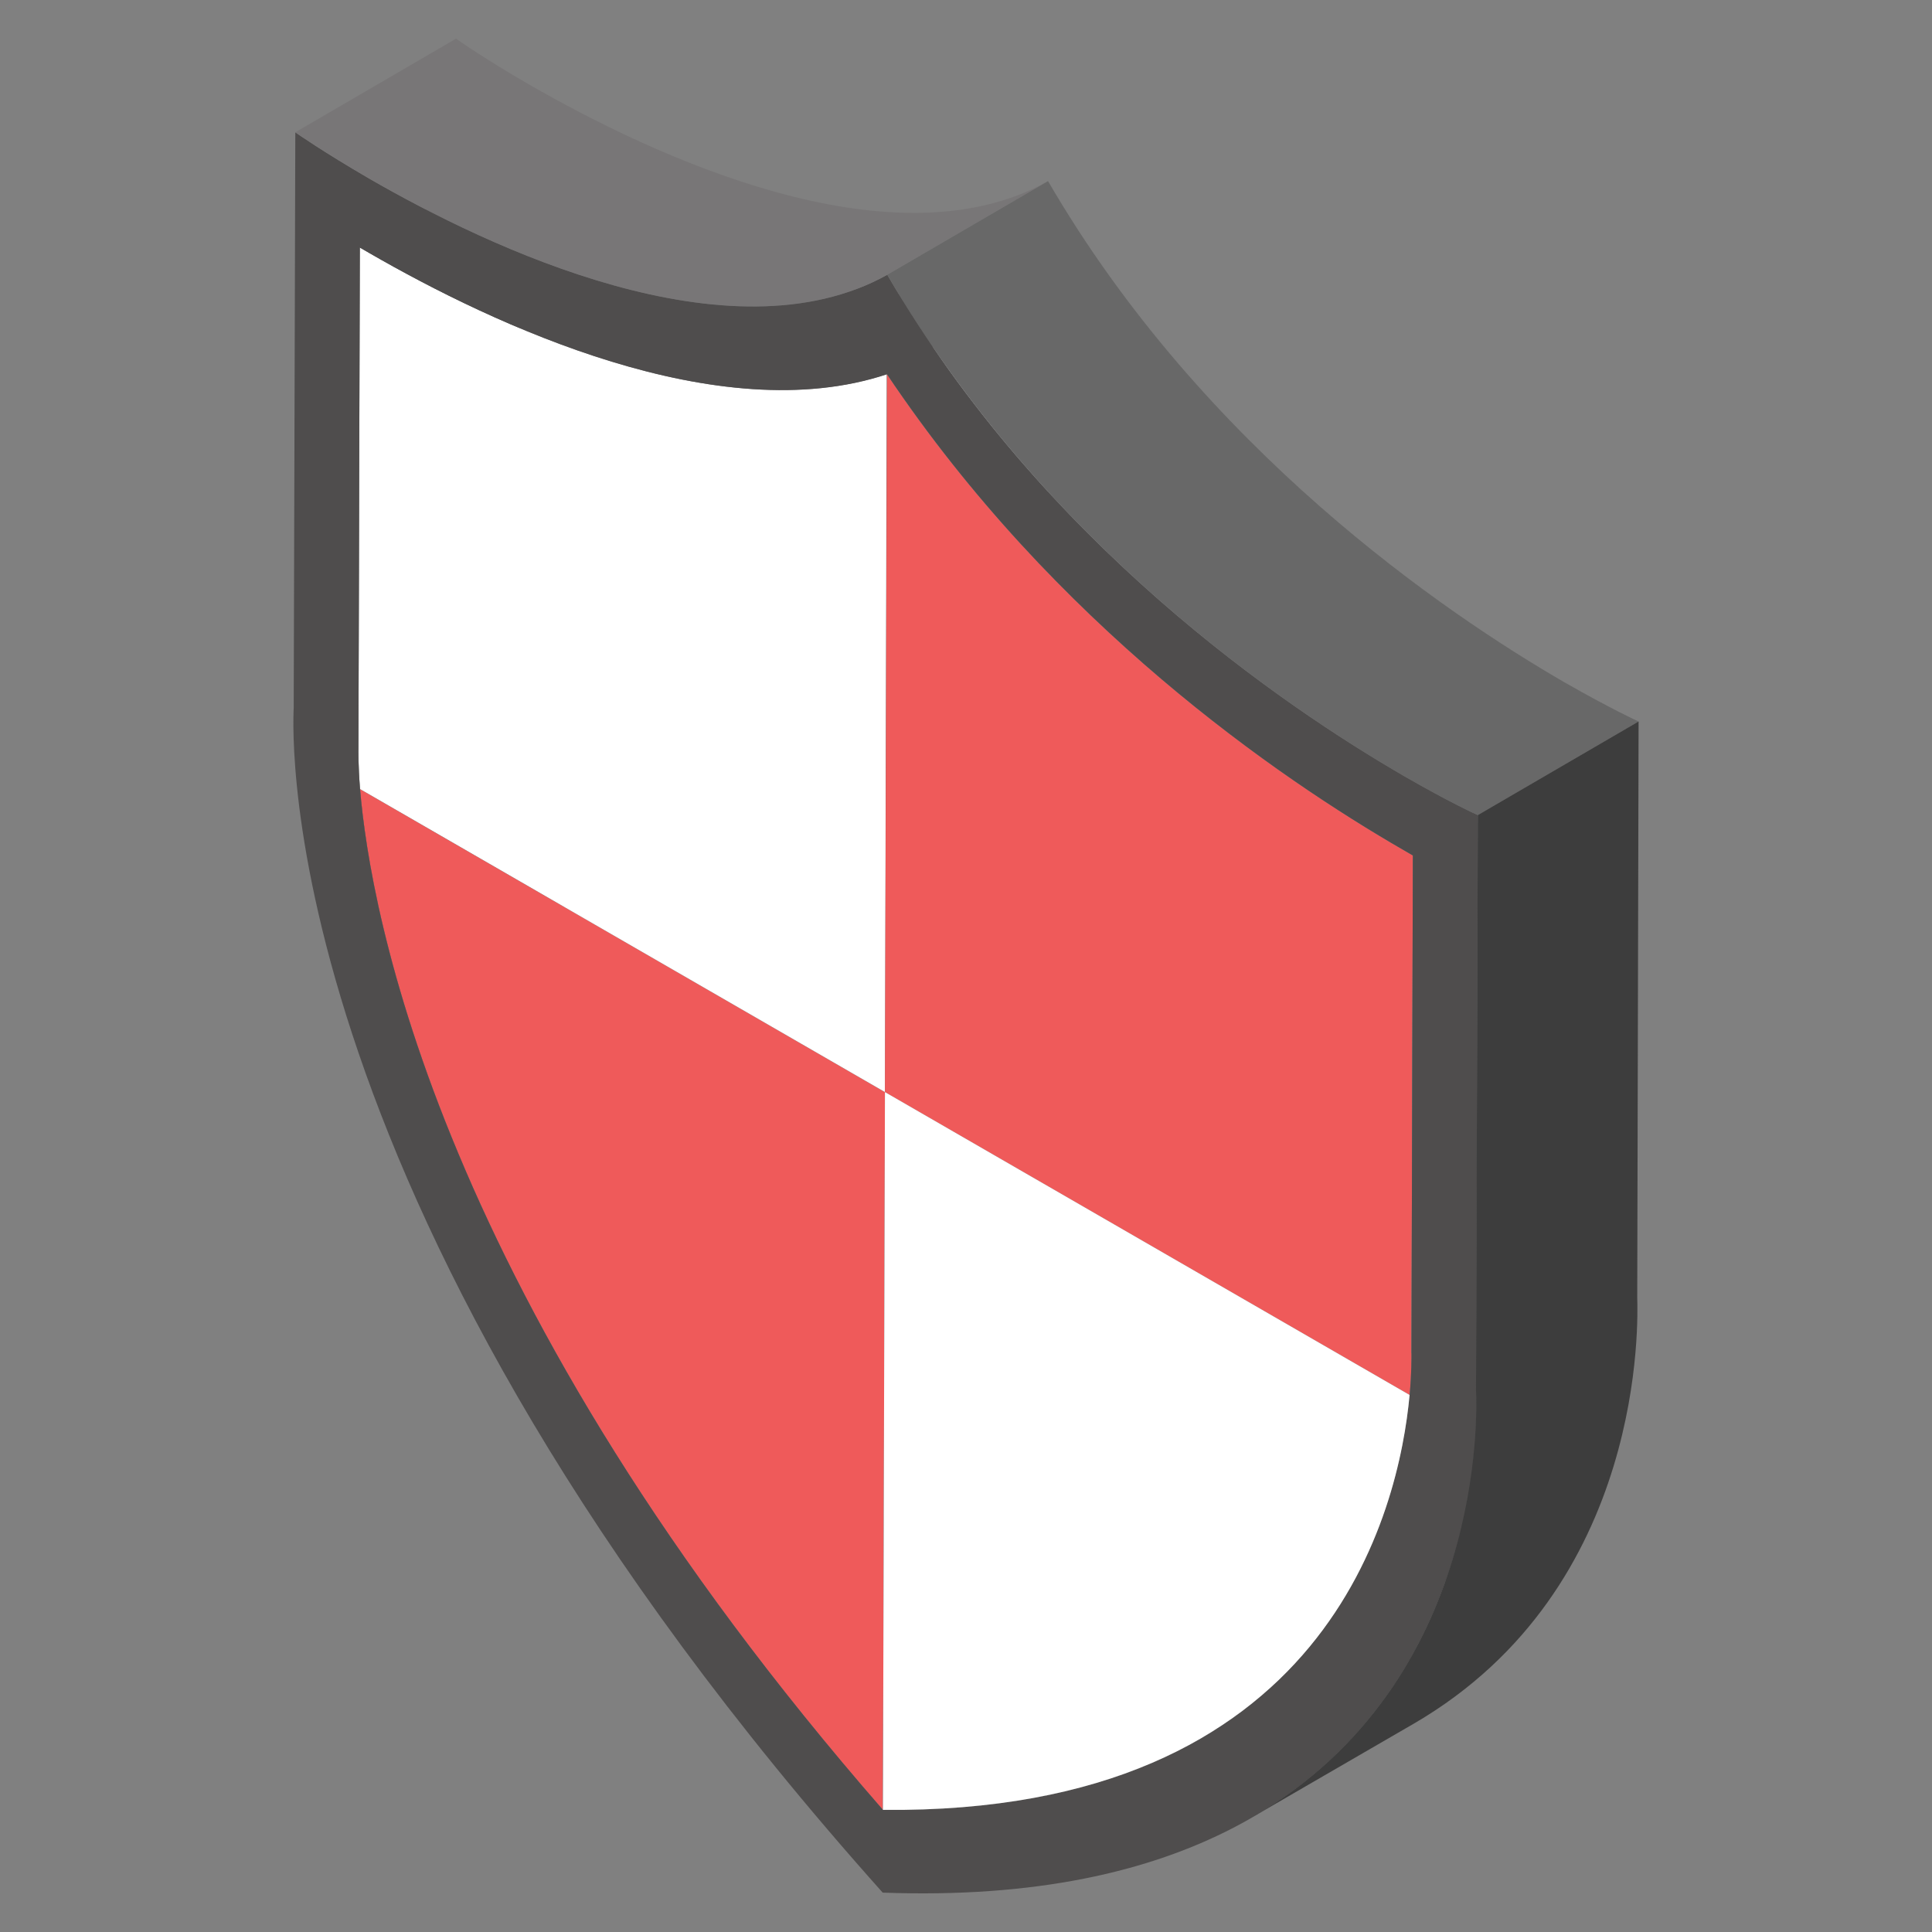 <svg width="60" height="60" viewBox="0 0 60 60" fill="none" xmlns="http://www.w3.org/2000/svg">
<rect x="0" y="0" width="60" height="60" fill="#808080" stroke="none"/>
<mask id="mask0_921_29714" style="mask-type:luminance" maskUnits="userSpaceOnUse" x="11" y="20" width="22" height="37">
<path d="M11.131 23.264L16.13 20.36C16.13 20.381 16.118 20.813 16.18 21.599C16.496 25.376 18.603 37.465 32.419 53.303L27.421 56.207C13.604 40.37 11.496 28.283 11.181 24.503C11.121 23.717 11.131 23.286 11.131 23.264Z" fill="white"/>
</mask>
<g mask="url(#mask0_921_29714)">
<path d="M11.131 23.266L16.13 20.362L16.129 20.42L11.13 23.324V23.264" fill="#2B2B2B"/>
<path d="M11.13 23.326L16.129 20.42C16.129 20.485 16.129 20.6 16.134 20.765L11.136 23.669C11.132 23.555 11.13 23.44 11.13 23.326Z" fill="#2C2C2C"/>
<path d="M11.136 23.67L16.134 20.765C16.139 20.909 16.146 21.089 16.16 21.305L11.16 24.212C11.147 23.996 11.138 23.815 11.135 23.671" fill="#2D2D2D"/>
<path d="M11.161 24.211L16.16 21.306C16.172 21.483 16.186 21.66 16.202 21.836L11.203 24.741C11.187 24.565 11.173 24.388 11.161 24.211Z" fill="#2E2E2E"/>
<path d="M11.203 24.742L16.202 21.838C16.223 22.054 16.249 22.291 16.282 22.552L11.282 25.457C11.25 25.196 11.223 24.958 11.203 24.742Z" fill="#30302F"/>
<path d="M11.282 25.457L16.281 22.553C16.313 22.8 16.351 23.069 16.395 23.357L11.397 26.261C11.352 25.973 11.312 25.705 11.282 25.457Z" fill="#313131"/>
<path d="M11.398 26.261L16.397 23.357C16.44 23.633 16.49 23.928 16.549 24.24L11.55 27.144C11.491 26.832 11.442 26.538 11.398 26.261Z" fill="#323232"/>
<path d="M11.55 27.144L16.549 24.24C16.605 24.541 16.669 24.859 16.742 25.194L11.743 28.098C11.671 27.764 11.606 27.446 11.551 27.145" fill="#333333"/>
<path d="M11.743 28.099L16.742 25.194C16.813 25.518 16.891 25.854 16.979 26.208L11.98 29.112C11.896 28.775 11.817 28.438 11.743 28.099Z" fill="#343434"/>
<path d="M11.979 29.112L16.979 26.208C17.063 26.549 17.156 26.903 17.258 27.27L12.259 30.175C12.161 29.823 12.068 29.467 11.979 29.112Z" fill="#363636"/>
<path d="M12.259 30.175L17.259 27.271C17.356 27.623 17.462 27.988 17.578 28.364L12.579 31.268C12.467 30.906 12.361 30.541 12.259 30.175Z" fill="#373737"/>
<path d="M12.578 31.27L17.577 28.366C17.685 28.721 17.803 29.085 17.93 29.463L12.931 32.367C12.809 32.003 12.691 31.637 12.578 31.27Z" fill="#383838"/>
<path d="M12.931 32.368L17.93 29.464C18.05 29.821 18.178 30.19 18.314 30.565L13.315 33.47C13.178 33.094 13.051 32.726 12.931 32.368Z" fill="#393939"/>
<path d="M13.315 33.47L18.314 30.566C18.445 30.926 18.583 31.296 18.729 31.673L13.731 34.577C13.588 34.21 13.449 33.841 13.315 33.47Z" fill="#3B3B3B"/>
<path d="M13.731 34.578L18.731 31.674C18.871 32.034 19.019 32.403 19.175 32.778L14.175 35.683C14.019 35.308 13.872 34.939 13.731 34.578Z" fill="#3C3C3C"/>
<path d="M14.175 35.683L19.174 32.779C19.327 33.146 19.488 33.522 19.657 33.904L14.658 36.807C14.49 36.426 14.329 36.051 14.175 35.683Z" fill="#3D3D3D"/>
<path d="M14.658 36.808L19.657 33.904C19.828 34.291 20.007 34.686 20.196 35.087L15.197 37.991C15.012 37.598 14.833 37.204 14.658 36.808Z" fill="#545554"/>
<path d="M15.197 37.992L20.196 35.088C20.39 35.501 20.592 35.921 20.806 36.348L15.806 39.254C15.598 38.836 15.395 38.415 15.197 37.992Z" fill="#5E5E5E"/>
<path d="M15.806 39.254L20.805 36.349C21.057 36.855 21.324 37.373 21.603 37.898L16.605 40.803C16.332 40.291 16.066 39.774 15.806 39.254Z" fill="#656666"/>
<path d="M16.605 40.804L21.604 37.9C21.992 38.629 22.409 39.377 22.854 40.144L17.856 43.048C17.425 42.308 17.008 41.559 16.605 40.804Z" fill="#6C6C6C"/>
<path d="M17.856 43.048L22.854 40.144C23.718 41.624 24.633 43.075 25.596 44.494L20.597 47.4C19.634 45.981 18.72 44.529 17.856 43.048Z" fill="#717272"/>
<path d="M20.597 47.399L25.596 44.495C26.22 45.416 26.887 46.358 27.598 47.318L22.598 50.222C21.912 49.295 21.244 48.353 20.597 47.399Z" fill="#6C6C6C"/>
<path d="M22.598 50.222L27.597 47.318C28.123 48.029 28.672 48.749 29.247 49.478L24.248 52.384C23.687 51.672 23.137 50.951 22.598 50.222Z" fill="#656666"/>
<path d="M24.248 52.383L29.247 49.48C29.775 50.149 30.322 50.827 30.894 51.512L25.894 54.416C25.337 53.746 24.788 53.069 24.248 52.383Z" fill="#5E5E5E"/>
<path d="M25.896 54.416L30.894 51.513C31.386 52.103 31.893 52.7 32.419 53.302L27.421 56.206C26.905 55.615 26.396 55.02 25.895 54.418" fill="#545554"/>
</g>
<mask id="mask1_921_29714" style="mask-type:luminance" maskUnits="userSpaceOnUse" x="27" y="51" width="14" height="6">
<path d="M32.419 53.302C35.88 53.338 38.611 52.771 40.769 51.847L35.77 54.751C33.613 55.675 30.881 56.243 27.42 56.207C28.92 55.336 30.743 53.743 32.419 53.302Z" fill="white"/>
</mask>
<g mask="url(#mask1_921_29714)">
<path d="M27.42 56.207L32.419 53.303H32.83L27.83 56.208L27.42 56.207Z" fill="#252525"/>
<path d="M27.83 56.208L32.829 53.304C33.629 53.3 34.389 53.264 35.111 53.2L30.111 56.103C29.39 56.169 28.629 56.206 27.83 56.208Z" fill="#232323"/>
<path d="M30.111 56.105L35.111 53.201C35.912 53.127 36.667 53.018 37.377 52.878L32.378 55.783C31.668 55.923 30.914 56.033 30.111 56.105Z" fill="#212221"/>
<path d="M32.378 55.783L37.378 52.879C38.251 52.705 39.058 52.483 39.804 52.221L34.805 55.127C34.06 55.388 33.252 55.61 32.378 55.783Z" fill="#212120"/>
<path d="M34.805 55.128L39.804 52.223C40.668 51.922 41.502 51.54 42.295 51.081C37.636 53.721 36.928 54.383 34.805 55.128Z" fill="#20201F"/>
</g>
<mask id="mask2_921_29714" style="mask-type:luminance" maskUnits="userSpaceOnUse" x="37" y="40" width="12" height="14">
<path d="M42.295 51.082L37.296 53.986C42.45 50.992 43.551 45.755 43.776 43.322L48.775 40.417C48.551 42.851 47.449 48.086 42.295 51.082Z" fill="white"/>
</mask>
<g mask="url(#mask2_921_29714)">
<path d="M43.776 43.322L48.775 40.417C48.762 40.566 48.744 40.727 48.723 40.897L43.724 43.801C43.746 43.632 43.763 43.472 43.776 43.322Z" fill="#606262"/>
<path d="M43.724 43.801L48.724 40.897C48.695 41.123 48.659 41.368 48.616 41.626L43.615 44.53C43.661 44.273 43.696 44.028 43.724 43.801Z" fill="#5D5F5E"/>
<path d="M43.615 44.53L48.614 41.626C48.57 41.884 48.516 42.157 48.451 42.442L43.452 45.348C43.517 45.064 43.572 44.79 43.615 44.532" fill="#5B5B5C"/>
<path d="M43.452 45.347L48.451 42.443C48.384 42.733 48.307 43.037 48.215 43.35L43.217 46.254C43.308 45.942 43.385 45.639 43.452 45.347Z" fill="#585858"/>
<path d="M43.217 46.255L48.215 43.35C48.119 43.679 48.007 44.019 47.879 44.364L42.881 47.269C43.009 46.924 43.121 46.585 43.217 46.255Z" fill="#555555"/>
<path d="M42.881 47.269L47.879 44.365C47.738 44.744 47.578 45.131 47.392 45.521L42.394 48.425C42.578 48.036 42.74 47.65 42.881 47.269Z" fill="#535352"/>
<path d="M42.394 48.426L47.392 45.521C47.164 46.001 46.9 46.484 46.595 46.964L41.596 49.868C41.902 49.39 42.166 48.906 42.394 48.426Z" fill="#4F504F"/>
<path d="M41.596 49.87L46.595 46.964C45.515 48.664 44.04 50.076 42.295 51.08L37.296 53.988C39.041 52.983 40.516 51.569 41.596 49.87Z" fill="#4D4C4D"/>
</g>
<mask id="mask3_921_29714" style="mask-type:luminance" maskUnits="userSpaceOnUse" x="35" y="51" width="8" height="4">
<path d="M42.295 51.081C37.392 53.899 37.092 54.185 35.77 54.751C43.656 50.169 40.504 52.123 42.295 51.081Z" fill="white"/>
</mask>
<g mask="url(#mask3_921_29714)">
<path d="M34.805 55.128L39.804 52.223C40.668 51.922 41.502 51.54 42.295 51.081C37.636 53.721 36.928 54.383 34.805 55.128Z" fill="#20201F"/>
</g>
<path d="M11.175 7.686L16.173 4.782L16.13 20.36L11.131 23.264L11.175 7.686Z" fill="#2F2F2F"/>
<path d="M27.484 33.916L27.42 56.207C13.604 40.37 11.498 28.283 11.182 24.503L27.484 33.916Z" fill="#EF5A5A"/>
<path d="M11.182 24.504L16.181 21.599L32.483 31.01L27.484 33.914L11.182 24.504Z" fill="#7E8080"/>
<path d="M27.483 33.916L32.483 31.01L32.419 53.301L27.42 56.206L27.483 33.916Z" fill="#717272"/>
<path d="M27.483 33.916L32.483 31.01L48.775 40.417L43.776 43.321L27.483 33.916Z" fill="#7E8080"/>
<mask id="mask4_921_29714" style="mask-type:luminance" maskUnits="userSpaceOnUse" x="43" y="39" width="6" height="5">
<path d="M43.835 42.032L48.833 39.127C48.833 39.241 48.841 39.715 48.775 40.417L43.776 43.32C43.842 42.619 43.835 42.145 43.835 42.032Z" fill="white"/>
</mask>
<g mask="url(#mask4_921_29714)">
<path d="M43.834 42.032L48.833 39.127V39.28L43.834 42.184V42.032Z" fill="#6A6B6A"/>
<path d="M43.834 42.184L48.833 39.279C48.833 39.384 48.83 39.532 48.823 39.718L43.824 42.621C43.832 42.437 43.833 42.289 43.834 42.184Z" fill="#666767"/>
<path d="M43.824 42.623L48.823 39.718C48.816 39.871 48.806 40.051 48.789 40.253L43.79 43.157C43.807 42.956 43.818 42.776 43.824 42.623Z" fill="#636565"/>
<path d="M43.79 43.158L48.789 40.253L48.775 40.417L43.776 43.321L43.79 43.158Z" fill="#606262"/>
</g>
<mask id="mask5_921_29714" style="mask-type:luminance" maskUnits="userSpaceOnUse" x="11" y="4" width="22" height="9">
<path d="M11.175 7.686L16.173 4.782L16.464 4.949C20.349 7.193 27.307 10.457 32.536 8.714L27.537 11.618C22.308 13.363 15.35 10.097 11.464 7.854L11.175 7.686Z" fill="white"/>
</mask>
<g mask="url(#mask5_921_29714)">
<path d="M11.175 7.686L16.173 4.782L16.464 4.949C16.807 5.147 17.174 5.353 17.562 5.563L12.562 8.467C12.194 8.268 11.828 8.063 11.464 7.854L11.175 7.686Z" fill="#757676"/>
<path d="M12.564 8.467L17.562 5.563C18.008 5.804 18.483 6.052 18.98 6.298L13.981 9.202C13.484 8.957 13.009 8.71 12.562 8.467" fill="#727474"/>
<path d="M13.981 9.203L18.98 6.298C19.418 6.514 19.875 6.73 20.345 6.941L15.348 9.847C14.889 9.642 14.433 9.427 13.982 9.204" fill="#707071"/>
<path d="M15.347 9.846L20.345 6.942C20.776 7.135 21.211 7.319 21.649 7.495L16.651 10.399C16.213 10.224 15.778 10.04 15.347 9.847" fill="#6C6D6D"/>
<path d="M16.651 10.4L21.649 7.495C22.055 7.657 22.466 7.813 22.885 7.961L17.886 10.865C17.471 10.719 17.059 10.564 16.65 10.4" fill="#6A6B6A"/>
<path d="M17.886 10.866L22.885 7.961C23.273 8.097 23.665 8.227 24.061 8.347L19.063 11.251C18.667 11.131 18.274 11.003 17.887 10.866" fill="#666767"/>
<path d="M19.063 11.251L24.062 8.347C24.432 8.459 24.804 8.562 25.178 8.656L20.179 11.56C19.805 11.466 19.433 11.363 19.063 11.251Z" fill="#636565"/>
<path d="M20.179 11.561L25.178 8.656C25.534 8.744 25.893 8.825 26.251 8.896L21.253 11.8C20.893 11.729 20.535 11.65 20.179 11.561Z" fill="#606262"/>
<path d="M21.252 11.8L26.251 8.896C26.598 8.963 26.944 9.02 27.29 9.067L22.291 11.972C21.943 11.925 21.597 11.867 21.253 11.8" fill="#5D5F5E"/>
<path d="M22.291 11.972L27.29 9.068C27.63 9.114 27.968 9.149 28.305 9.173L23.307 12.077C22.97 12.054 22.631 12.018 22.291 11.972Z" fill="#5B5B5C"/>
<path d="M23.307 12.078L28.305 9.173C28.643 9.197 28.98 9.209 29.313 9.208L24.315 12.112C23.982 12.114 23.644 12.102 23.307 12.078Z" fill="#585858"/>
<path d="M24.315 12.113L29.313 9.208C29.659 9.206 30.002 9.191 30.341 9.16L25.343 12.066C25.001 12.097 24.658 12.112 24.315 12.113Z" fill="#555555"/>
<path d="M25.342 12.066L30.34 9.161C30.707 9.128 31.069 9.077 31.425 9.007L26.426 11.911C26.068 11.982 25.706 12.033 25.342 12.066Z" fill="#535352"/>
<path d="M26.426 11.911L31.425 9.007C31.802 8.932 32.174 8.834 32.537 8.714L27.538 11.618C27.175 11.74 26.804 11.837 26.426 11.911Z" fill="#4F504F"/>
</g>
<path d="M27.537 11.618L32.537 8.714L32.483 31.01L27.483 33.914L27.537 11.618Z" fill="#717272"/>
<path d="M27.537 11.618L27.483 33.914L11.181 24.504C11.121 23.718 11.131 23.287 11.131 23.266L11.175 7.687L11.464 7.855C15.35 10.098 22.308 13.363 27.537 11.621V11.618Z" fill="white"/>
<path d="M27.547 11.624C32.75 19.392 39.703 24.156 43.589 26.4L43.878 26.568L43.835 42.032C43.835 42.146 43.842 42.62 43.777 43.321L27.483 33.916L27.547 11.624Z" fill="#EF5A5A"/>
<mask id="mask6_921_29714" style="mask-type:luminance" maskUnits="userSpaceOnUse" x="27" y="8" width="22" height="19">
<path d="M27.547 11.624L32.546 8.719C37.748 16.487 44.702 21.252 48.588 23.495L48.877 23.663L43.879 26.567C43.788 26.515 43.688 26.459 43.589 26.4C39.703 24.156 32.75 19.392 27.547 11.624Z" fill="white"/>
</mask>
<g mask="url(#mask6_921_29714)">
<path d="M27.547 11.624L32.546 8.719L32.661 8.891L27.662 11.796C27.623 11.739 27.585 11.682 27.547 11.624Z" fill="#AEAFAF"/>
<path d="M27.662 11.796L32.661 8.892C32.997 9.389 33.343 9.874 33.693 10.348L28.694 13.252C28.34 12.774 27.996 12.288 27.662 11.796Z" fill="#ACACAC"/>
<path d="M28.694 13.252L33.692 10.348C33.956 10.703 34.222 11.052 34.491 11.394L29.492 14.298C29.22 13.953 28.954 13.604 28.693 13.252" fill="#A9A9A8"/>
<path d="M29.492 14.298L34.491 11.394C34.743 11.713 34.997 12.026 35.252 12.334L30.254 15.238C29.996 14.928 29.742 14.615 29.492 14.298Z" fill="#A3A4A4"/>
<path d="M30.254 15.239L35.252 12.334C35.511 12.645 35.772 12.948 36.033 13.246L31.035 16.152C30.771 15.851 30.51 15.547 30.254 15.239Z" fill="#9D9E9E"/>
<path d="M31.035 16.152L36.033 13.247C36.313 13.565 36.594 13.874 36.876 14.179L31.876 17.083C31.592 16.777 31.311 16.466 31.035 16.152Z" fill="#919292"/>
<path d="M31.877 17.083L36.876 14.179C37.183 14.51 37.492 14.834 37.802 15.15L32.804 18.054C32.49 17.735 32.181 17.411 31.877 17.083Z" fill="#8F8F8F"/>
<path d="M32.804 18.055L37.802 15.15C38.145 15.498 38.489 15.839 38.833 16.168L33.834 19.073C33.486 18.739 33.142 18.4 32.804 18.055Z" fill="#8B8C8C"/>
<path d="M33.834 19.073L38.833 16.169C39.211 16.531 39.589 16.882 39.967 17.221L34.968 20.127C34.584 19.781 34.206 19.43 33.834 19.073Z" fill="#888989"/>
<path d="M34.968 20.126L39.967 17.222C40.38 17.594 40.79 17.951 41.198 18.295L36.199 21.199C35.791 20.856 35.381 20.498 34.968 20.126Z" fill="#858686"/>
<path d="M36.199 21.2L41.198 18.295C41.642 18.67 42.082 19.028 42.517 19.37L37.517 22.276C37.072 21.924 36.632 21.566 36.199 21.2Z" fill="#828383"/>
<path d="M38.904 23.331L43.901 20.427C44.394 20.787 44.871 21.127 45.336 21.444L40.336 24.348C39.853 24.017 39.376 23.678 38.904 23.331Z" fill="#7F7F7F"/>
<path d="M40.336 24.348L45.336 21.444C45.844 21.792 46.334 22.115 46.8 22.411L41.8 25.315C41.307 25.002 40.819 24.678 40.336 24.348Z" fill="#7B7C7C"/>
<path d="M41.8 25.316L46.8 22.411C47.318 22.741 47.807 23.039 48.26 23.305L43.262 26.209C42.77 25.92 42.282 25.622 41.8 25.316Z" fill="#787A7A"/>
<path d="M43.262 26.209L48.26 23.305L48.587 23.495L48.877 23.663L43.878 26.567L43.589 26.4C43.482 26.339 43.373 26.275 43.262 26.209Z" fill="#757676"/>
</g>
<path d="M43.878 26.568L48.877 23.663L48.833 39.127L43.834 42.031L43.878 26.568Z" fill="#717272"/>
<path d="M45.845 43.193C45.875 44.008 46.434 59.481 27.413 58.777C8.441 37.545 9.086 22.767 9.121 21.99L9.171 4.11C9.215 4.141 10.046 4.724 11.455 5.538C15.191 7.692 22.68 11.258 27.555 8.532C32.387 16.862 39.872 21.943 43.611 24.101C45.02 24.914 45.852 25.292 45.896 25.313L45.845 43.193ZM43.777 43.321C43.842 42.62 43.835 42.145 43.835 42.032L43.878 26.568L43.589 26.4C39.703 24.157 32.75 19.392 27.547 11.624C22.308 13.363 15.35 10.097 11.465 7.854L11.175 7.686L11.131 23.264C11.131 23.286 11.12 23.717 11.181 24.503C11.498 28.283 13.604 40.37 27.421 56.207C41.263 56.349 43.45 46.865 43.777 43.321Z" fill="#4F4D4D"/>
<path d="M43.776 43.322C43.45 46.865 41.263 56.349 27.42 56.207L27.483 33.916L43.776 43.322Z" fill="white"/>
<path d="M32.548 5.626L27.556 8.533C22.675 11.257 15.185 7.697 11.454 5.54C10.05 4.718 9.214 4.136 9.17 4.109L14.164 1.2C14.221 1.243 15.043 1.824 16.447 2.633C20.192 4.789 27.682 8.35 32.548 5.626Z" fill="#787677"/>
<path d="M50.889 22.406L45.897 25.314C45.853 25.301 45.016 24.918 43.612 24.109C39.868 21.938 32.392 16.861 27.556 8.533L32.548 5.625C37.384 13.954 44.874 19.045 48.605 21.201C50.023 22.009 50.846 22.392 50.889 22.406Z" fill="#686868"/>
<path d="M50.846 40.293C50.86 40.889 51.173 49.301 43.91 53.528L38.916 56.421C46.164 52.209 45.866 43.783 45.839 43.188L45.895 25.314L50.888 22.406L50.846 40.293Z" fill="#3D3D3D"/>
</svg>
